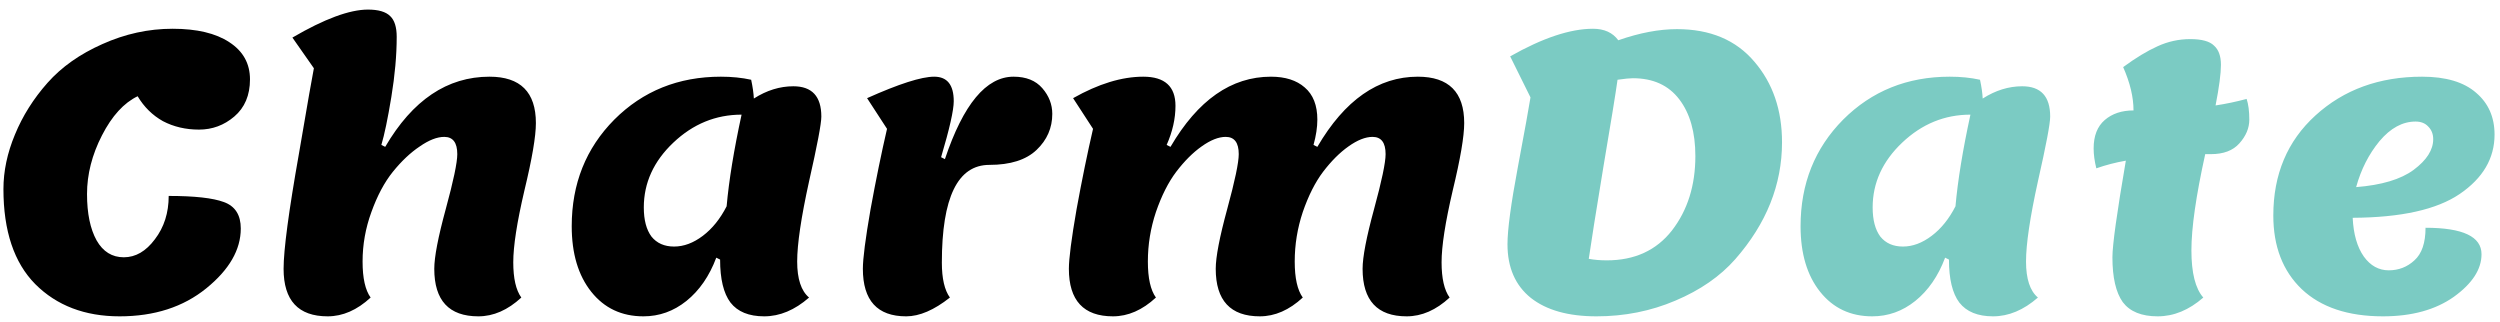 <svg width="163" height="21" viewBox="0 0 163 21" fill="none" xmlns="http://www.w3.org/2000/svg">
<path d="M0.224 12.325C0.224 11.158 0.474 9.975 0.974 8.775C1.474 7.558 2.183 6.433 3.099 5.4C4.016 4.367 5.208 3.525 6.674 2.875C8.158 2.208 9.683 1.875 11.249 1.875C12.833 1.875 14.066 2.167 14.949 2.75C15.849 3.333 16.299 4.142 16.299 5.175C16.299 6.208 15.958 7.017 15.274 7.6C14.608 8.167 13.841 8.45 12.974 8.45C12.108 8.45 11.324 8.267 10.624 7.9C9.941 7.517 9.391 6.975 8.974 6.275C8.074 6.708 7.299 7.558 6.649 8.825C5.999 10.092 5.674 11.367 5.674 12.65C5.674 13.917 5.883 14.925 6.299 15.675C6.716 16.408 7.308 16.775 8.074 16.775C8.841 16.775 9.516 16.383 10.099 15.6C10.699 14.817 10.999 13.875 10.999 12.775C12.683 12.775 13.883 12.908 14.599 13.175C15.333 13.442 15.699 14.017 15.699 14.9C15.699 16.283 14.949 17.583 13.449 18.8C11.949 20.017 10.066 20.625 7.799 20.625C5.533 20.625 3.699 19.925 2.299 18.525C0.916 17.125 0.224 15.058 0.224 12.325ZM31.915 5C33.931 5 34.94 6.008 34.94 8.025C34.94 8.892 34.69 10.358 34.19 12.425C33.706 14.492 33.465 16.05 33.465 17.1C33.465 18.15 33.64 18.917 33.99 19.4C33.106 20.217 32.173 20.625 31.19 20.625C29.273 20.625 28.315 19.592 28.315 17.525C28.315 16.758 28.565 15.458 29.065 13.625C29.565 11.792 29.815 10.6 29.815 10.05C29.815 9.3 29.532 8.925 28.965 8.925C28.498 8.925 27.965 9.133 27.365 9.55C26.765 9.95 26.181 10.5 25.615 11.2C25.065 11.883 24.598 12.758 24.215 13.825C23.831 14.875 23.64 15.95 23.64 17.05C23.64 18.133 23.815 18.917 24.165 19.4C23.282 20.217 22.348 20.625 21.365 20.625C19.448 20.625 18.49 19.592 18.49 17.525C18.49 16.292 18.823 13.792 19.49 10.025C20.056 6.708 20.381 4.85 20.465 4.45L19.065 2.45C21.148 1.233 22.79 0.625 23.99 0.625C24.673 0.625 25.157 0.767 25.44 1.05C25.723 1.317 25.865 1.767 25.865 2.4C25.865 3.6 25.748 4.908 25.515 6.325C25.282 7.742 25.065 8.783 24.865 9.45L25.115 9.575C26.898 6.525 29.165 5 31.915 5ZM46.951 16.925L46.701 16.8C46.251 18 45.601 18.942 44.751 19.625C43.917 20.292 42.984 20.625 41.951 20.625C40.534 20.625 39.401 20.092 38.551 19.025C37.701 17.958 37.276 16.533 37.276 14.75C37.276 11.983 38.201 9.667 40.051 7.8C41.917 5.933 44.234 5 47.001 5C47.717 5 48.376 5.067 48.976 5.2C49.076 5.667 49.134 6.075 49.151 6.425C49.984 5.892 50.842 5.625 51.726 5.625C52.942 5.625 53.551 6.283 53.551 7.6C53.551 8.067 53.284 9.475 52.751 11.825C52.234 14.175 51.976 15.917 51.976 17.05C51.976 18.183 52.234 18.967 52.751 19.4C51.817 20.217 50.842 20.625 49.826 20.625C48.826 20.625 48.092 20.325 47.626 19.725C47.176 19.125 46.951 18.192 46.951 16.925ZM41.976 13.525C41.976 14.342 42.142 14.975 42.476 15.425C42.826 15.858 43.317 16.075 43.951 16.075C44.584 16.075 45.209 15.842 45.826 15.375C46.442 14.908 46.959 14.267 47.376 13.45C47.526 11.767 47.851 9.775 48.351 7.475C46.667 7.475 45.184 8.083 43.901 9.3C42.617 10.517 41.976 11.925 41.976 13.525ZM56.259 17.525C56.259 16.858 56.426 15.567 56.759 13.65C57.109 11.733 57.467 9.983 57.834 8.4L56.534 6.4C58.617 5.467 60.076 5 60.909 5C61.759 5 62.184 5.533 62.184 6.6C62.184 7.183 61.909 8.4 61.359 10.25L61.609 10.375C62.809 6.792 64.301 5 66.084 5C66.901 5 67.526 5.25 67.959 5.75C68.392 6.25 68.609 6.808 68.609 7.425C68.609 8.342 68.267 9.125 67.584 9.775C66.901 10.425 65.876 10.75 64.509 10.75C62.442 10.75 61.409 12.875 61.409 17.125C61.409 18.158 61.584 18.917 61.934 19.4C60.901 20.217 59.951 20.625 59.084 20.625C57.201 20.625 56.259 19.592 56.259 17.525ZM85.641 9.45L85.891 9.575C87.675 6.525 89.858 5 92.441 5C94.458 5 95.466 6.008 95.466 8.025C95.466 8.892 95.216 10.358 94.716 12.425C94.233 14.492 93.991 16.05 93.991 17.1C93.991 18.15 94.166 18.917 94.516 19.4C93.633 20.217 92.7 20.625 91.716 20.625C89.8 20.625 88.841 19.592 88.841 17.525C88.841 16.758 89.091 15.458 89.591 13.625C90.091 11.792 90.341 10.6 90.341 10.05C90.341 9.3 90.058 8.925 89.491 8.925C89.025 8.925 88.5 9.133 87.916 9.55C87.35 9.95 86.8 10.5 86.266 11.2C85.75 11.883 85.308 12.758 84.941 13.825C84.591 14.875 84.416 15.95 84.416 17.05C84.416 18.133 84.591 18.917 84.941 19.4C84.058 20.217 83.125 20.625 82.141 20.625C80.225 20.625 79.266 19.592 79.266 17.525C79.266 16.758 79.516 15.458 80.016 13.625C80.516 11.792 80.766 10.6 80.766 10.05C80.766 9.3 80.483 8.925 79.916 8.925C79.45 8.925 78.925 9.133 78.341 9.55C77.775 9.95 77.225 10.5 76.691 11.2C76.175 11.883 75.733 12.758 75.366 13.825C75.016 14.875 74.841 15.95 74.841 17.05C74.841 18.133 75.016 18.917 75.366 19.4C74.483 20.217 73.55 20.625 72.566 20.625C70.65 20.625 69.691 19.592 69.691 17.525C69.691 16.858 69.858 15.567 70.191 13.65C70.541 11.733 70.9 9.983 71.266 8.4L69.966 6.4C71.616 5.467 73.141 5 74.541 5C75.941 5 76.641 5.633 76.641 6.9C76.641 7.733 76.45 8.583 76.066 9.45L76.316 9.575C78.1 6.525 80.283 5 82.866 5C83.8 5 84.533 5.233 85.066 5.7C85.616 6.167 85.891 6.867 85.891 7.8C85.891 8.3 85.808 8.85 85.641 9.45Z" fill="black"/>
<path d="M98.288 15.925C98.288 14.975 98.513 13.3 98.963 10.9C99.413 8.5 99.688 6.983 99.788 6.35L98.463 3.675C100.58 2.475 102.38 1.875 103.863 1.875C104.596 1.875 105.146 2.125 105.513 2.625C106.896 2.142 108.171 1.9 109.338 1.9C111.505 1.9 113.188 2.608 114.388 4.025C115.588 5.425 116.188 7.175 116.188 9.275C116.188 12.042 115.171 14.583 113.138 16.9C112.155 18.017 110.855 18.917 109.238 19.6C107.638 20.283 105.921 20.625 104.088 20.625C102.255 20.625 100.83 20.225 99.813 19.425C98.796 18.608 98.288 17.442 98.288 15.925ZM103.588 16.875C103.938 16.942 104.33 16.975 104.763 16.975C106.58 16.975 107.996 16.325 109.013 15.025C110.03 13.708 110.538 12.092 110.538 10.175C110.538 8.625 110.188 7.392 109.488 6.475C108.788 5.558 107.78 5.1 106.463 5.1C106.263 5.1 105.93 5.133 105.463 5.2C105.346 6.05 105.038 7.95 104.538 10.9C104.055 13.833 103.738 15.825 103.588 16.875ZM127.072 16.925L126.822 16.8C126.372 18 125.722 18.942 124.872 19.625C124.039 20.292 123.105 20.625 122.072 20.625C120.655 20.625 119.522 20.092 118.672 19.025C117.822 17.958 117.397 16.533 117.397 14.75C117.397 11.983 118.322 9.667 120.172 7.8C122.039 5.933 124.355 5 127.122 5C127.839 5 128.497 5.067 129.097 5.2C129.197 5.667 129.255 6.075 129.272 6.425C130.105 5.892 130.964 5.625 131.847 5.625C133.064 5.625 133.672 6.283 133.672 7.6C133.672 8.067 133.405 9.475 132.872 11.825C132.355 14.175 132.097 15.917 132.097 17.05C132.097 18.183 132.355 18.967 132.872 19.4C131.939 20.217 130.964 20.625 129.947 20.625C128.947 20.625 128.214 20.325 127.747 19.725C127.297 19.125 127.072 18.192 127.072 16.925ZM122.097 13.525C122.097 14.342 122.264 14.975 122.597 15.425C122.947 15.858 123.439 16.075 124.072 16.075C124.705 16.075 125.33 15.842 125.947 15.375C126.564 14.908 127.08 14.267 127.497 13.45C127.647 11.767 127.972 9.775 128.472 7.475C126.789 7.475 125.305 8.083 124.022 9.3C122.739 10.517 122.097 11.925 122.097 13.525ZM136.68 10.975C136.564 10.508 136.505 10.075 136.505 9.675C136.505 8.858 136.747 8.242 137.23 7.825C137.714 7.408 138.339 7.2 139.105 7.2C139.105 6.333 138.88 5.392 138.43 4.375C139.247 3.775 139.989 3.325 140.655 3.025C141.339 2.708 142.055 2.55 142.805 2.55C143.555 2.55 144.072 2.692 144.355 2.975C144.655 3.242 144.805 3.658 144.805 4.225C144.805 4.792 144.689 5.675 144.455 6.875C145.122 6.775 145.797 6.633 146.48 6.45C146.597 6.8 146.655 7.25 146.655 7.8C146.655 8.35 146.439 8.867 146.005 9.35C145.589 9.817 144.972 10.05 144.155 10.05H143.78C143.18 12.767 142.88 14.858 142.88 16.325C142.88 17.792 143.139 18.817 143.655 19.4C142.722 20.217 141.73 20.625 140.68 20.625C139.63 20.625 138.872 20.317 138.405 19.7C137.955 19.067 137.73 18.092 137.73 16.775C137.73 15.975 138.022 13.875 138.605 10.475C137.939 10.592 137.297 10.758 136.68 10.975ZM155.37 20.625C153.087 20.625 151.32 20.033 150.07 18.85C148.837 17.667 148.22 16.067 148.22 14.05C148.22 11.367 149.137 9.192 150.97 7.525C152.82 5.842 155.137 5 157.92 5C159.47 5 160.645 5.35 161.445 6.05C162.245 6.733 162.645 7.642 162.645 8.775C162.645 10.325 161.887 11.617 160.37 12.65C158.87 13.667 156.545 14.183 153.395 14.2C153.445 15.267 153.687 16.108 154.12 16.725C154.553 17.325 155.095 17.625 155.745 17.625C156.395 17.625 156.953 17.408 157.42 16.975C157.903 16.542 158.145 15.833 158.145 14.85C160.578 14.85 161.795 15.425 161.795 16.575C161.795 17.558 161.195 18.483 159.995 19.35C158.795 20.2 157.253 20.625 155.37 20.625ZM157.495 7.925C156.645 7.925 155.862 8.35 155.145 9.2C154.445 10.05 153.937 11.05 153.62 12.2C155.287 12.067 156.537 11.692 157.37 11.075C158.22 10.442 158.645 9.775 158.645 9.075C158.645 8.742 158.537 8.467 158.32 8.25C158.12 8.033 157.845 7.925 157.495 7.925Z" fill="#7BCBC3"/>
</svg>
